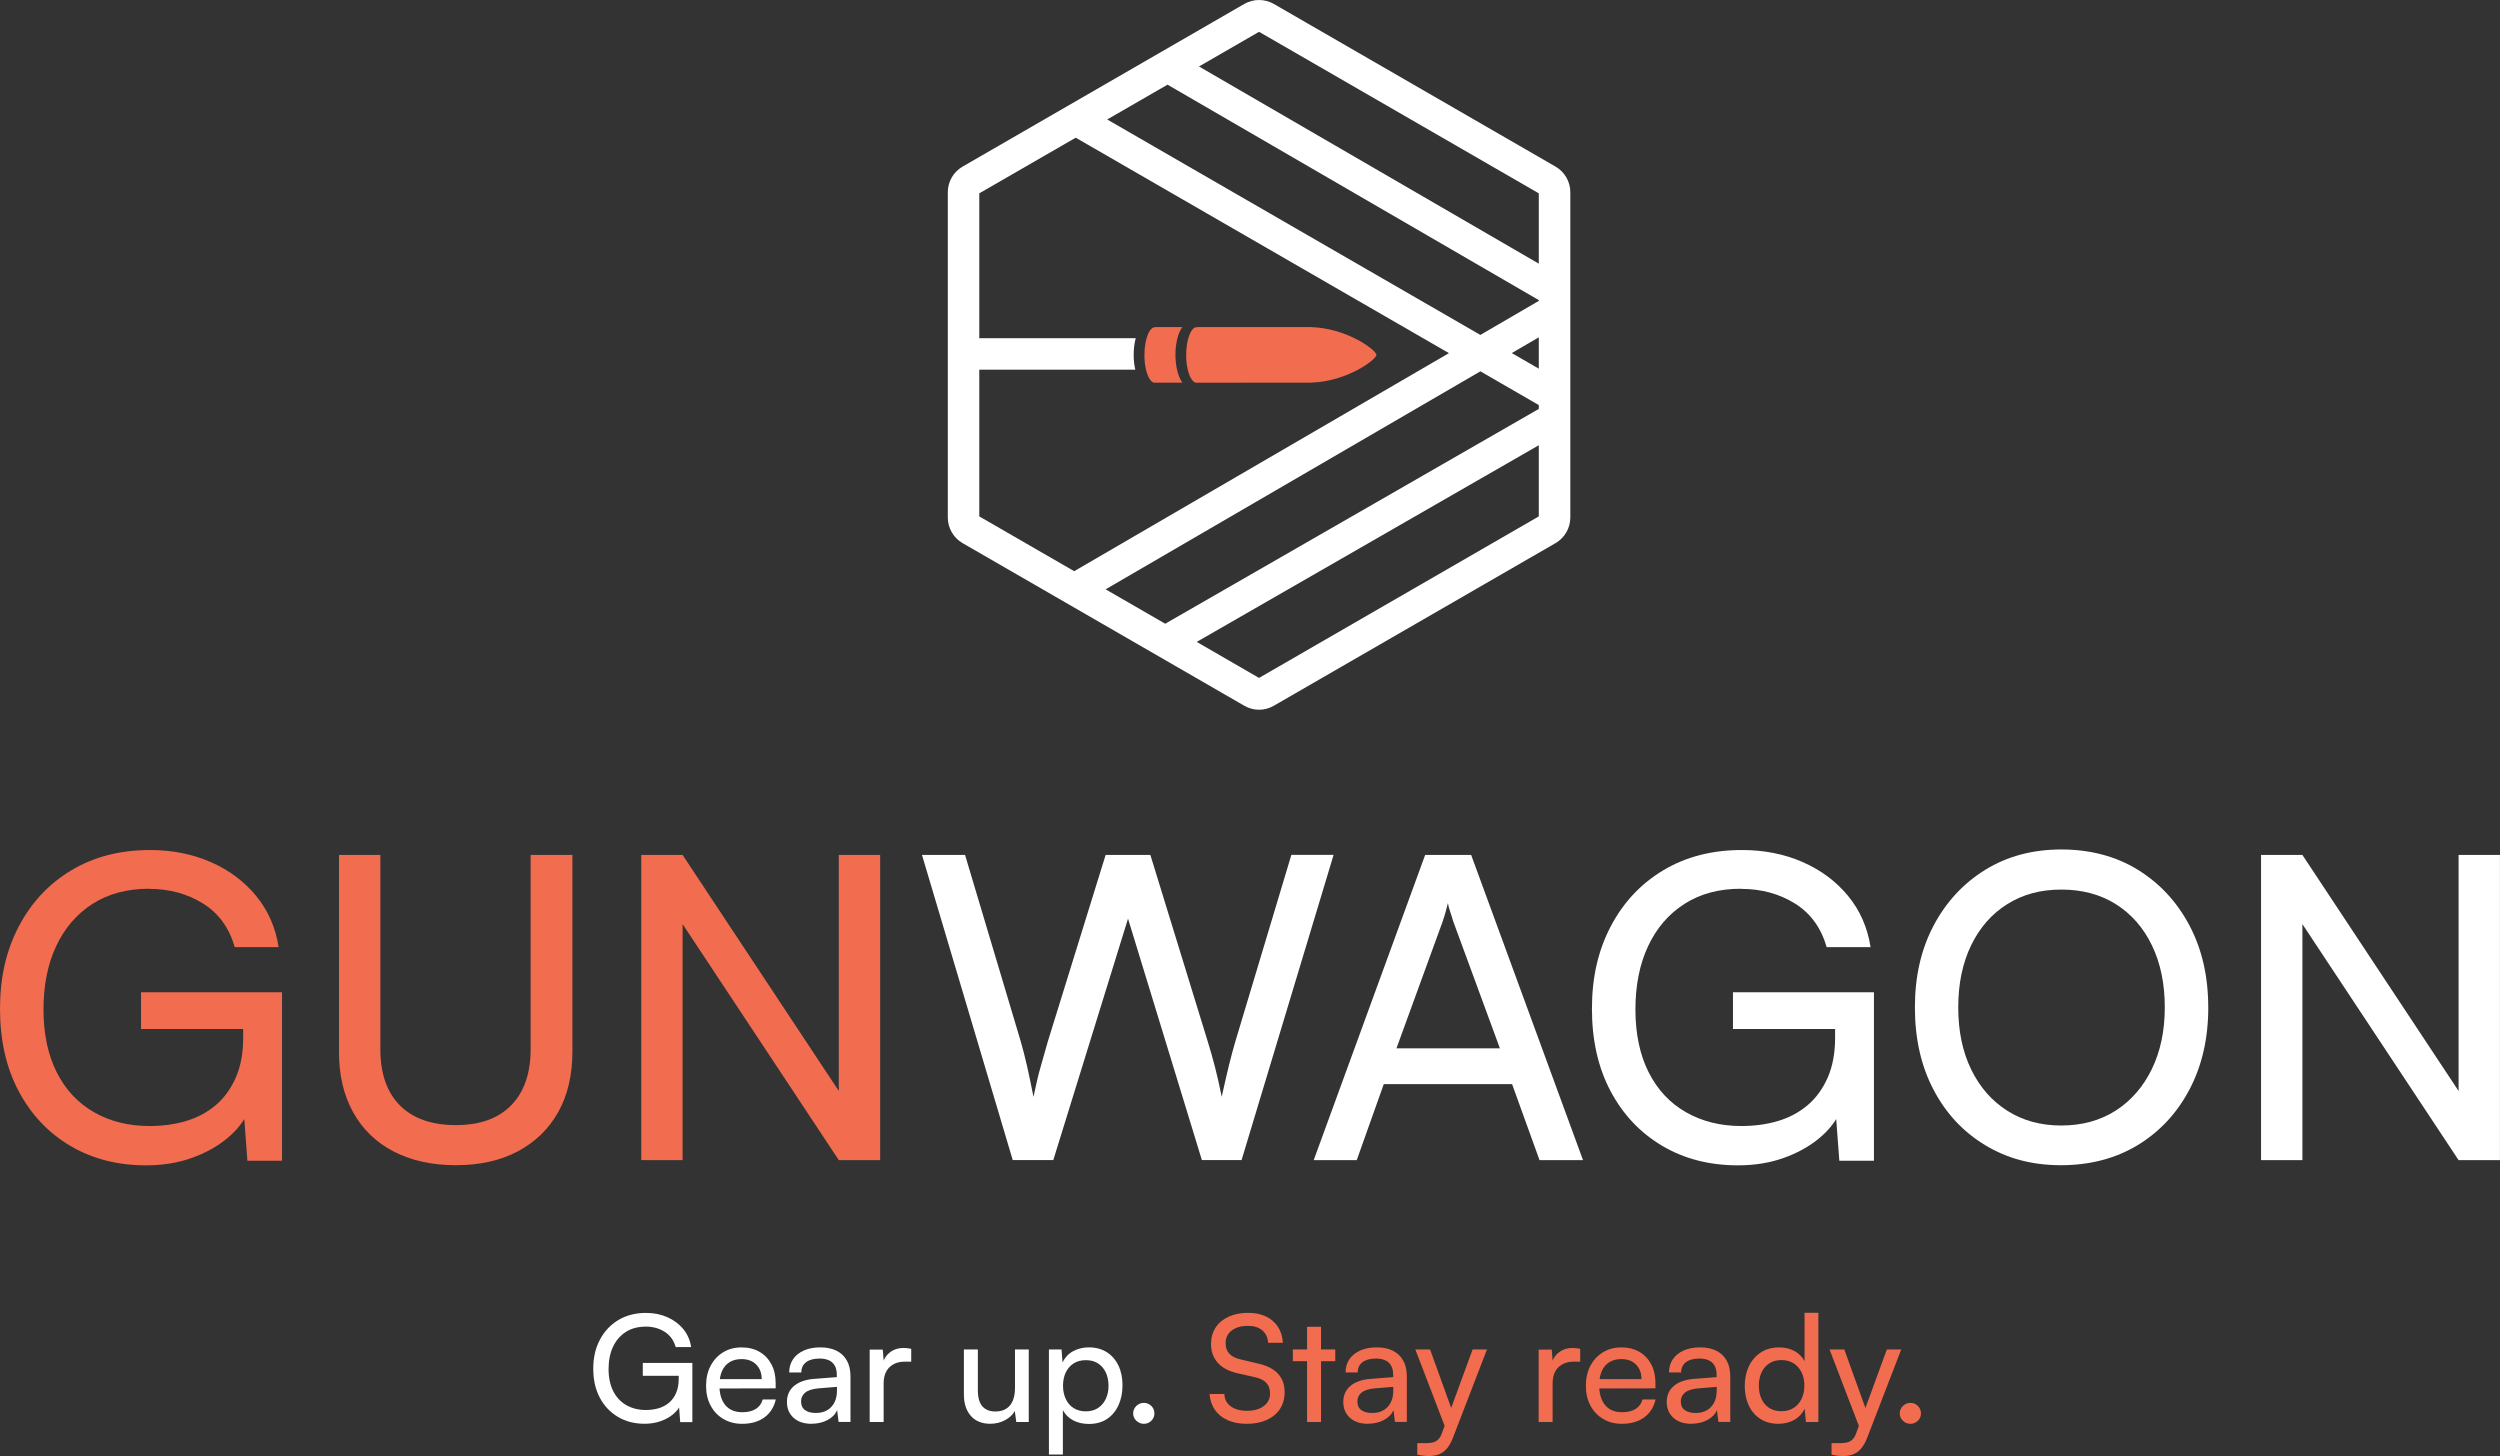 <?xml version="1.0" encoding="UTF-8"?>
<svg id="Livello_2" data-name="Livello 2" xmlns="http://www.w3.org/2000/svg" viewBox="0 0 539.22 314.04">
  <rect x="0" y="0" width="539.22" height="314.04" fill="#333333" stroke="none"/>
  <defs>
    <style>
      .cls-1 {
        fill: #fff;
      }

      .cls-2 {
        fill: #f26c4f;
      }
    </style>
  </defs>
  <g id="Livello_1-2" data-name="Livello 1">
    <g>
      <g>
        <path class="cls-2" d="M32.14,191.69c-4.74,0-8.8,1.09-12.2,3.28-3.4,2.18-6.01,5.22-7.83,9.11-1.82,3.88-2.73,8.44-2.73,13.66s.96,9.8,2.87,13.57,4.6,6.63,8.06,8.6c3.46,1.97,7.44,2.96,11.93,2.96,2.85,0,5.49-.36,7.92-1.09s4.55-1.87,6.37-3.41,3.26-3.54,4.33-5.96c1.06-2.43,1.59-5.28,1.59-8.56v-6.19l4.19,4.28h-26.22v-7.92h30.41v36.33h-7.47l-.91-12.2,1.18,1.46c-.97,2.19-2.52,4.16-4.64,5.92-2.12,1.76-4.67,3.17-7.65,4.23-2.97,1.06-6.25,1.59-9.83,1.59-6.19,0-11.65-1.41-16.39-4.23-4.74-2.82-8.44-6.75-11.11-11.79-2.67-5.04-4.01-10.96-4.01-17.76s1.35-12.59,4.05-17.75c2.7-5.16,6.48-9.2,11.34-12.11s10.5-4.37,16.94-4.37c4.79,0,9.16.86,13.11,2.59,3.95,1.73,7.21,4.16,9.79,7.29,2.58,3.13,4.2,6.81,4.87,11.06h-9.47c-1.21-4.19-3.5-7.33-6.87-9.42-3.37-2.09-7.24-3.14-11.61-3.14Z"/>
        <path class="cls-2" d="M73.12,226.83v-42.43h8.92v41.88c0,5.28,1.41,9.33,4.23,12.16,2.82,2.82,6.84,4.23,12.06,4.23s9.13-1.42,11.93-4.28c2.79-2.85,4.19-6.89,4.19-12.11v-41.88h9.01v42.43c0,5.04-1.02,9.38-3.05,13.02-2.04,3.64-4.93,6.46-8.7,8.47-3.76,2-8.23,3-13.38,3s-9.64-.99-13.43-2.96c-3.79-1.97-6.71-4.79-8.74-8.47-2.04-3.67-3.05-8.03-3.05-13.07Z"/>
        <path class="cls-2" d="M147.23,250.23h-8.92v-65.83h8.92l36.15,54.63h-2.46v-54.63h8.92v65.83h-8.92l-36.15-54.63h2.46v54.63Z"/>
        <path class="cls-1" d="M218.44,250.23l-19.58-65.83h9.29l12.02,40.25c.49,1.7.94,3.49,1.37,5.37.42,1.88.88,4.07,1.37,6.56.55-2.67,1.08-4.89,1.59-6.65.51-1.76,1.02-3.52,1.5-5.28l12.47-40.25h9.65l12.38,40.25c.55,1.76,1.06,3.58,1.55,5.46.49,1.88.97,4.04,1.46,6.46.61-2.79,1.14-5.1,1.59-6.92.46-1.82.89-3.46,1.32-4.92l12.11-40.34h9.11l-19.85,65.83h-8.56l-15.93-52.08-16.12,52.08h-8.74Z"/>
        <path class="cls-1" d="M292.64,250.23h-9.29l24.04-65.83h9.92l24.13,65.83h-9.38l-5.92-16.39h-27.68l-5.83,16.39ZM311.22,198.61l-10.02,27.5h22.31l-10.11-27.5c-.18-.67-.4-1.35-.64-2.05-.24-.7-.39-1.29-.46-1.78-.12.49-.27,1.08-.46,1.78-.18.7-.4,1.38-.64,2.05Z"/>
        <path class="cls-1" d="M375.5,191.69c-4.74,0-8.8,1.09-12.2,3.28-3.4,2.18-6.01,5.22-7.83,9.11-1.82,3.88-2.73,8.44-2.73,13.66s.96,9.8,2.87,13.57,4.6,6.63,8.06,8.6c3.46,1.97,7.44,2.96,11.93,2.96,2.85,0,5.49-.36,7.92-1.09s4.55-1.87,6.37-3.41,3.26-3.54,4.33-5.96c1.06-2.43,1.59-5.28,1.59-8.56v-6.19l4.19,4.28h-26.22v-7.92h30.41v36.33h-7.47l-.91-12.2,1.18,1.46c-.97,2.19-2.52,4.16-4.64,5.92-2.12,1.76-4.67,3.17-7.65,4.23-2.97,1.06-6.25,1.59-9.83,1.59-6.19,0-11.65-1.41-16.39-4.23-4.74-2.82-8.44-6.75-11.11-11.79-2.67-5.04-4.01-10.96-4.01-17.76s1.35-12.59,4.05-17.75c2.7-5.16,6.48-9.2,11.34-12.11s10.5-4.37,16.94-4.37c4.79,0,9.16.86,13.11,2.59,3.95,1.73,7.21,4.16,9.79,7.29,2.58,3.13,4.2,6.81,4.87,11.06h-9.47c-1.21-4.19-3.5-7.33-6.87-9.42-3.37-2.09-7.24-3.14-11.61-3.14Z"/>
        <path class="cls-1" d="M476.3,217.27c0,6.68-1.35,12.58-4.05,17.71-2.7,5.13-6.44,9.14-11.2,12.02-4.77,2.88-10.28,4.32-16.53,4.32s-11.58-1.44-16.34-4.32c-4.77-2.88-8.48-6.88-11.15-11.97-2.67-5.1-4.01-11.02-4.01-17.75s1.35-12.57,4.05-17.67c2.7-5.1,6.42-9.1,11.15-12.02,4.74-2.91,10.2-4.37,16.39-4.37s11.75,1.46,16.48,4.37c4.73,2.91,8.45,6.92,11.15,12.02,2.7,5.1,4.05,10.99,4.05,17.67ZM466.92,217.27c0-5.1-.93-9.56-2.78-13.38-1.85-3.82-4.45-6.78-7.79-8.88-3.34-2.09-7.25-3.14-11.75-3.14s-8.32,1.05-11.66,3.14c-3.34,2.09-5.93,5.05-7.79,8.88-1.85,3.82-2.78,8.29-2.78,13.38s.92,9.56,2.78,13.38c1.85,3.82,4.45,6.8,7.79,8.92,3.34,2.13,7.22,3.19,11.66,3.19s8.41-1.08,11.75-3.23c3.34-2.15,5.93-5.14,7.79-8.97,1.85-3.82,2.78-8.25,2.78-13.29Z"/>
        <path class="cls-1" d="M496.6,250.23h-8.92v-65.83h8.92l36.15,54.63h-2.46v-54.63h8.92v65.83h-8.92l-36.15-54.63h2.46v54.63Z"/>
      </g>
      <g>
        <path class="cls-1" d="M139.26,286.14c-1.66,0-3.09.38-4.29,1.15-1.2.77-2.11,1.83-2.75,3.2-.64,1.37-.96,2.96-.96,4.8s.34,3.45,1.01,4.77c.67,1.32,1.62,2.33,2.83,3.02s2.61,1.04,4.19,1.04c1,0,1.93-.13,2.78-.38.85-.26,1.6-.66,2.24-1.2s1.15-1.24,1.52-2.1c.37-.85.56-1.86.56-3.01v-2.18l1.47,1.5h-9.22v-2.78h10.69v12.77h-2.62l-.32-4.29.42.51c-.34.77-.89,1.46-1.63,2.08-.75.62-1.64,1.12-2.69,1.49s-2.2.56-3.46.56c-2.18,0-4.1-.5-5.76-1.49-1.66-.99-2.97-2.37-3.9-4.14-.94-1.77-1.41-3.85-1.41-6.24s.47-4.43,1.42-6.24c.95-1.81,2.28-3.23,3.98-4.26,1.71-1.02,3.69-1.54,5.95-1.54,1.69,0,3.22.3,4.61.91,1.39.61,2.53,1.46,3.44,2.56.91,1.1,1.48,2.39,1.71,3.89h-3.33c-.43-1.47-1.23-2.58-2.42-3.31-1.18-.74-2.54-1.1-4.08-1.1Z"/>
        <path class="cls-1" d="M160.06,307.1c-1.51,0-2.86-.35-4.03-1.04-1.17-.69-2.09-1.65-2.75-2.88-.66-1.23-.99-2.65-.99-4.27s.32-3.08.98-4.32c.65-1.24,1.55-2.21,2.69-2.91,1.14-.7,2.47-1.06,3.98-1.06s2.79.32,3.89.96c1.1.64,1.95,1.54,2.56,2.69.61,1.15.91,2.51.91,4.06v1.12l-13.41.03.06-2.02h10.34c0-1.3-.4-2.35-1.18-3.14s-1.85-1.18-3.17-1.18c-1,0-1.86.22-2.58.66-.71.44-1.26,1.08-1.63,1.92s-.56,1.85-.56,3.02c0,1.88.43,3.32,1.28,4.34.85,1.01,2.08,1.52,3.68,1.52,1.17,0,2.13-.23,2.88-.7.75-.47,1.25-1.15,1.5-2.05h2.82c-.38,1.66-1.21,2.96-2.46,3.87-1.26.92-2.86,1.38-4.8,1.38Z"/>
        <path class="cls-1" d="M175.07,307.1c-1.66,0-2.97-.44-3.92-1.31s-1.42-2.02-1.42-3.42.51-2.58,1.54-3.44c1.02-.86,2.45-1.37,4.29-1.52l4.93-.38v-.45c0-.88-.16-1.57-.48-2.1-.32-.52-.76-.9-1.31-1.12-.55-.22-1.18-.34-1.89-.34-1.26,0-2.24.26-2.93.78-.69.52-1.04,1.26-1.04,2.22h-2.62c0-1.09.28-2.04.83-2.85.55-.81,1.34-1.44,2.35-1.89,1.01-.45,2.19-.67,3.54-.67s2.44.23,3.41.69c.97.46,1.73,1.15,2.27,2.08s.82,2.1.82,3.5v9.82h-2.56l-.32-2.53c-.41.9-1.1,1.61-2.1,2.13s-2.12.78-3.38.78ZM175.94,304.76c1.43,0,2.55-.43,3.36-1.3s1.22-2.03,1.22-3.5v-.83l-4,.32c-1.32.13-2.28.44-2.86.93-.59.49-.88,1.12-.88,1.89,0,.83.28,1.46.85,1.87s1.34.62,2.32.62Z"/>
        <path class="cls-1" d="M196.54,290.94v2.75h-1.34c-1.43,0-2.55.41-3.38,1.23s-1.23,1.99-1.23,3.5v8.29h-3.01v-15.62h2.82l.26,3.14h-.29c.21-1.02.72-1.86,1.54-2.51.81-.65,1.82-.98,3.04-.98.28,0,.54.02.78.05.25.03.52.08.82.14Z"/>
        <path class="cls-1" d="M218.91,291.06h2.98v15.65h-2.69l-.32-2.37c-.45.81-1.15,1.47-2.11,1.98-.96.51-2.02.77-3.17.77-1.81,0-3.22-.57-4.21-1.71-.99-1.14-1.49-2.67-1.49-4.59v-9.73h3.01v8.74c0,1.66.34,2.85,1.01,3.57s1.58,1.07,2.74,1.07c1.39,0,2.44-.43,3.17-1.3.72-.86,1.09-2.14,1.09-3.82v-8.26Z"/>
        <path class="cls-1" d="M226.24,313.72v-22.66h2.72l.22,2.82c.51-1.09,1.27-1.9,2.29-2.45,1.01-.54,2.14-.82,3.38-.82,1.49,0,2.78.35,3.87,1.04s1.92,1.65,2.51,2.88.88,2.64.88,4.24-.28,3.03-.85,4.29c-.57,1.26-1.39,2.25-2.46,2.98-1.08.72-2.4,1.09-3.95,1.09-1.26,0-2.38-.26-3.36-.77-.98-.51-1.73-1.25-2.24-2.21v9.57h-3.01ZM229.28,298.91c0,1.04.2,1.99.59,2.83s.96,1.5,1.7,1.97c.74.47,1.62.7,2.64.7s1.9-.24,2.62-.72c.73-.48,1.29-1.14,1.68-1.97.39-.83.59-1.77.59-2.82s-.2-2.05-.59-2.88c-.4-.83-.96-1.48-1.68-1.95-.72-.47-1.6-.7-2.62-.7s-1.9.23-2.64.7c-.74.47-1.3,1.12-1.7,1.95-.39.83-.59,1.79-.59,2.88Z"/>
        <path class="cls-1" d="M246.72,307.1c-.62,0-1.16-.22-1.62-.66-.46-.44-.69-.96-.69-1.58s.23-1.18.69-1.62,1-.66,1.62-.66,1.15.22,1.6.66c.45.44.67.98.67,1.62s-.22,1.15-.67,1.58c-.45.44-.98.66-1.6.66Z"/>
        <path class="cls-2" d="M261.21,289.82c0-1.32.33-2.48.99-3.49s1.59-1.78,2.8-2.34c1.21-.55,2.6-.83,4.18-.83,1.47,0,2.76.26,3.86.78,1.1.52,1.96,1.26,2.59,2.22s.99,2.11,1.07,3.46h-3.17c-.09-1.15-.51-2.05-1.28-2.69-.77-.64-1.8-.96-3.1-.96-1.45,0-2.61.34-3.49,1.01-.88.67-1.31,1.58-1.31,2.74,0,.94.27,1.69.8,2.26.53.57,1.34.98,2.43,1.23l3.81.9c1.9.43,3.32,1.16,4.27,2.19.95,1.04,1.42,2.36,1.42,3.98,0,1.39-.34,2.59-1.01,3.62-.67,1.02-1.62,1.81-2.85,2.37-1.23.55-2.66.83-4.3.83-1.56,0-2.93-.26-4.11-.78-1.18-.52-2.11-1.27-2.78-2.24s-1.05-2.11-1.14-3.41h3.2c.02,1.11.47,1.99,1.34,2.64.87.65,2.04.98,3.49.98,1.54,0,2.76-.34,3.66-1.02.91-.68,1.36-1.59,1.36-2.72,0-.92-.26-1.66-.77-2.24-.51-.58-1.32-.99-2.43-1.25l-3.81-.86c-1.88-.43-3.3-1.18-4.27-2.26-.97-1.08-1.46-2.45-1.46-4.11Z"/>
        <path class="cls-2" d="M278.85,291.06h9.15v2.53h-9.15v-2.53ZM284.93,306.71h-3.01v-20.54h3.01v20.54Z"/>
        <path class="cls-2" d="M295.07,307.1c-1.66,0-2.97-.44-3.92-1.31s-1.42-2.02-1.42-3.42.51-2.58,1.54-3.44c1.02-.86,2.45-1.37,4.29-1.52l4.93-.38v-.45c0-.88-.16-1.57-.48-2.1-.32-.52-.76-.9-1.31-1.12-.55-.22-1.18-.34-1.89-.34-1.26,0-2.24.26-2.93.78-.69.52-1.04,1.26-1.04,2.22h-2.62c0-1.09.28-2.04.83-2.85.55-.81,1.34-1.44,2.35-1.89,1.01-.45,2.19-.67,3.54-.67s2.44.23,3.41.69c.97.46,1.73,1.15,2.27,2.08s.82,2.1.82,3.5v9.82h-2.56l-.32-2.53c-.41.9-1.1,1.61-2.1,2.13s-2.12.78-3.38.78ZM295.93,304.76c1.43,0,2.55-.43,3.36-1.3s1.22-2.03,1.22-3.5v-.83l-4,.32c-1.32.13-2.28.44-2.86.93-.59.49-.88,1.12-.88,1.89,0,.83.28,1.46.85,1.87s1.34.62,2.32.62Z"/>
        <path class="cls-2" d="M308.45,291.06l5.5,15.23-1.86,2.56-6.82-17.79h3.17ZM305.69,313.72v-2.46h2.02c.49,0,.94-.05,1.34-.14.4-.1.78-.3,1.12-.61.34-.31.63-.79.86-1.46l6.59-17.98h3.1l-7.39,19.17c-.53,1.34-1.21,2.32-2.02,2.91-.81.6-1.81.9-3.01.9-.49,0-.95-.03-1.38-.08-.43-.05-.84-.13-1.25-.24Z"/>
        <path class="cls-2" d="M340.83,290.94v2.75h-1.34c-1.43,0-2.55.41-3.38,1.23s-1.23,1.99-1.23,3.5v8.29h-3.01v-15.62h2.82l.26,3.14h-.29c.21-1.02.72-1.86,1.54-2.51.81-.65,1.82-.98,3.04-.98.28,0,.54.02.78.05.25.03.52.08.82.14Z"/>
        <path class="cls-2" d="M349.82,307.1c-1.51,0-2.86-.35-4.03-1.04-1.17-.69-2.09-1.65-2.75-2.88-.66-1.23-.99-2.65-.99-4.27s.32-3.08.98-4.32c.65-1.24,1.55-2.21,2.69-2.91,1.14-.7,2.47-1.06,3.98-1.06s2.79.32,3.89.96c1.1.64,1.95,1.54,2.56,2.69.61,1.15.91,2.51.91,4.06v1.12l-13.41.03.06-2.02h10.34c0-1.3-.4-2.35-1.18-3.14s-1.85-1.18-3.17-1.18c-1,0-1.86.22-2.58.66-.71.44-1.26,1.08-1.63,1.92s-.56,1.85-.56,3.02c0,1.88.43,3.32,1.28,4.34.85,1.01,2.08,1.52,3.68,1.52,1.17,0,2.13-.23,2.88-.7.75-.47,1.25-1.15,1.5-2.05h2.82c-.38,1.66-1.21,2.96-2.46,3.87-1.26.92-2.86,1.38-4.8,1.38Z"/>
        <path class="cls-2" d="M364.83,307.1c-1.66,0-2.97-.44-3.92-1.31s-1.42-2.02-1.42-3.42.51-2.58,1.54-3.44c1.02-.86,2.45-1.37,4.29-1.52l4.93-.38v-.45c0-.88-.16-1.57-.48-2.1-.32-.52-.76-.9-1.31-1.12-.55-.22-1.18-.34-1.89-.34-1.26,0-2.24.26-2.93.78-.69.52-1.04,1.26-1.04,2.22h-2.62c0-1.09.28-2.04.83-2.85.55-.81,1.34-1.44,2.35-1.89,1.01-.45,2.19-.67,3.54-.67s2.44.23,3.41.69c.97.46,1.73,1.15,2.27,2.08s.82,2.1.82,3.5v9.82h-2.56l-.32-2.53c-.41.9-1.1,1.61-2.1,2.13s-2.12.78-3.38.78ZM365.69,304.76c1.43,0,2.55-.43,3.36-1.3s1.22-2.03,1.22-3.5v-.83l-4,.32c-1.32.13-2.28.44-2.86.93-.59.49-.88,1.12-.88,1.89,0,.83.28,1.46.85,1.87s1.34.62,2.32.62Z"/>
        <path class="cls-2" d="M383.61,307.1c-1.52,0-2.82-.35-3.9-1.04-1.09-.69-1.93-1.66-2.51-2.9-.59-1.24-.88-2.65-.88-4.22s.3-3.02.9-4.27c.6-1.25,1.45-2.23,2.56-2.96,1.11-.73,2.43-1.09,3.97-1.09,1.22,0,2.3.25,3.25.75.95.5,1.69,1.24,2.22,2.22v-10.43h2.98v23.55h-2.69l-.26-2.85c-.51,1.04-1.26,1.84-2.26,2.4s-2.12.83-3.38.83ZM384.22,304.38c1.02,0,1.9-.23,2.64-.7.74-.47,1.31-1.12,1.71-1.95s.61-1.79.61-2.88-.2-2.04-.61-2.86c-.41-.82-.98-1.47-1.71-1.94-.74-.47-1.62-.7-2.64-.7s-1.9.24-2.62.72c-.73.48-1.28,1.13-1.66,1.95-.38.82-.58,1.77-.58,2.83s.19,2.05.58,2.88c.38.83.94,1.48,1.66,1.95.73.47,1.6.7,2.62.7Z"/>
        <path class="cls-2" d="M397.79,291.06l5.5,15.23-1.86,2.56-6.82-17.79h3.17ZM395.04,313.72v-2.46h2.02c.49,0,.94-.05,1.34-.14.4-.1.78-.3,1.12-.61.34-.31.63-.79.86-1.46l6.59-17.98h3.1l-7.39,19.17c-.53,1.34-1.21,2.32-2.02,2.91-.81.6-1.81.9-3.01.9-.49,0-.95-.03-1.38-.08-.43-.05-.84-.13-1.25-.24Z"/>
        <path class="cls-2" d="M412.06,307.1c-.62,0-1.16-.22-1.62-.66-.46-.44-.69-.96-.69-1.58s.23-1.18.69-1.62,1-.66,1.62-.66,1.15.22,1.6.66c.45.44.67.98.67,1.62s-.22,1.15-.67,1.58c-.45.44-.98.66-1.6.66Z"/>
      </g>
      <g>
        <path class="cls-1" d="M335.52,35.94L274.75.85c-1.97-1.13-4.41-1.13-6.37,0l-60.77,35.09c-1.96,1.13-3.18,3.25-3.18,5.52v70.16c0,2.27,1.22,4.39,3.18,5.52l60.77,35.08c.98.57,2.08.86,3.18.86s2.21-.29,3.19-.86l60.77-35.08c1.96-1.13,3.18-3.25,3.18-5.52V41.46c0-2.27-1.22-4.39-3.18-5.52ZM211.22,111.38v-31.64h33.65c-.23-.96-.35-2.04-.35-3.2,0-1.31.16-2.54.44-3.59h-33.74v-31.25l20.8-12,80.5,46.47-80.83,47.03-20.47-11.82ZM331.9,111.38l-60.34,34.84-13.44-7.77,73.78-42.42v15.35ZM331.9,88.2l-80.58,46.33-12.85-7.42,80.83-47.02,12.6,7.28v.83ZM331.9,79.52l-5.83-3.37,5.83-3.39v6.76ZM331.9,64.9l-12.61,7.34-80.48-46.47,13.01-7.51,80.08,46.47v.17ZM331.9,56.87l-73.29-42.53,12.95-7.48,60.34,34.84v15.17Z"/>
        <g>
          <path class="cls-2" d="M254.7,82.04c.1.18.21.35.32.5h-6.14c-.71-.19-1.33-1.26-1.7-2.8-.22-.92-.34-2.01-.34-3.17,0-1.36.18-2.61.47-3.62.41-1.45,1.06-2.38,1.8-2.38.04,0,.09,0,.13.02,0-.01-.01-.02-.01-.02l-.03-.03h5.82c-.44.59-.8,1.42-1.06,2.41-.03.1-.05.19-.07.29-.02.09-.04.18-.06.28-.05.22-.09.45-.12.68-.01.03-.02.06-.02.1-.03.17-.05.35-.07.54-.03.22-.05.45-.06.68,0,.03,0,.07,0,.1-.02.3-.03.61-.03.92s.01.63.03.94c0,.24.03.48.06.7.01.05.01.1.02.15,0,.06.01.12.02.18.02.19.05.38.08.56.04.23.09.45.14.67.03.14.07.29.1.43.13.49.28.93.46,1.33.08.19.17.37.27.54Z"/>
          <path class="cls-2" d="M258.24,70.59s-.09-.02-.13-.02h.12s.01.01.01.02Z"/>
          <path class="cls-2" d="M282.76,70.54h-.6.6Z"/>
          <path class="cls-2" d="M282.76,82.53h0s-.6.01-.6.01c.2,0,.4,0,.6-.01Z"/>
          <path class="cls-2" d="M258.2,82.54s-.01.02-.01.02c0,.01-.01.01-.01.01h-.07c-.08,0-.16-.01-.23-.03h.32Z"/>
          <path class="cls-2" d="M258.24,70.59s-.09-.02-.13-.02h.12s.01.01.01.02Z"/>
          <path class="cls-2" d="M258.24,70.59s-.09-.02-.13-.02h.12s.01.01.01.02Z"/>
          <rect class="cls-2" x="258.11" y="82.54" width="9.59" height=".03"/>
          <path class="cls-2" d="M296.88,76.54c0,.98-6.27,5.76-14.12,5.99-.2.01-.4.01-.6.01h-24.28c-1.14-.31-2.04-2.86-2.04-5.97,0-3.31,1.02-6,2.27-6,.04,0,.09,0,.13.02,0-.01-.01-.02-.01-.02l-.03-.03h23.96c.2,0,.4,0,.6.01,7.85.23,14.12,5.01,14.12,5.99Z"/>
          <path class="cls-2" d="M258.34,82.54s-.1.02-.15.02c-.03.01-.05.01-.08.01-.08,0-.16-.01-.23-.03h.46Z"/>
        </g>
      </g>
    </g>
  </g>
</svg>